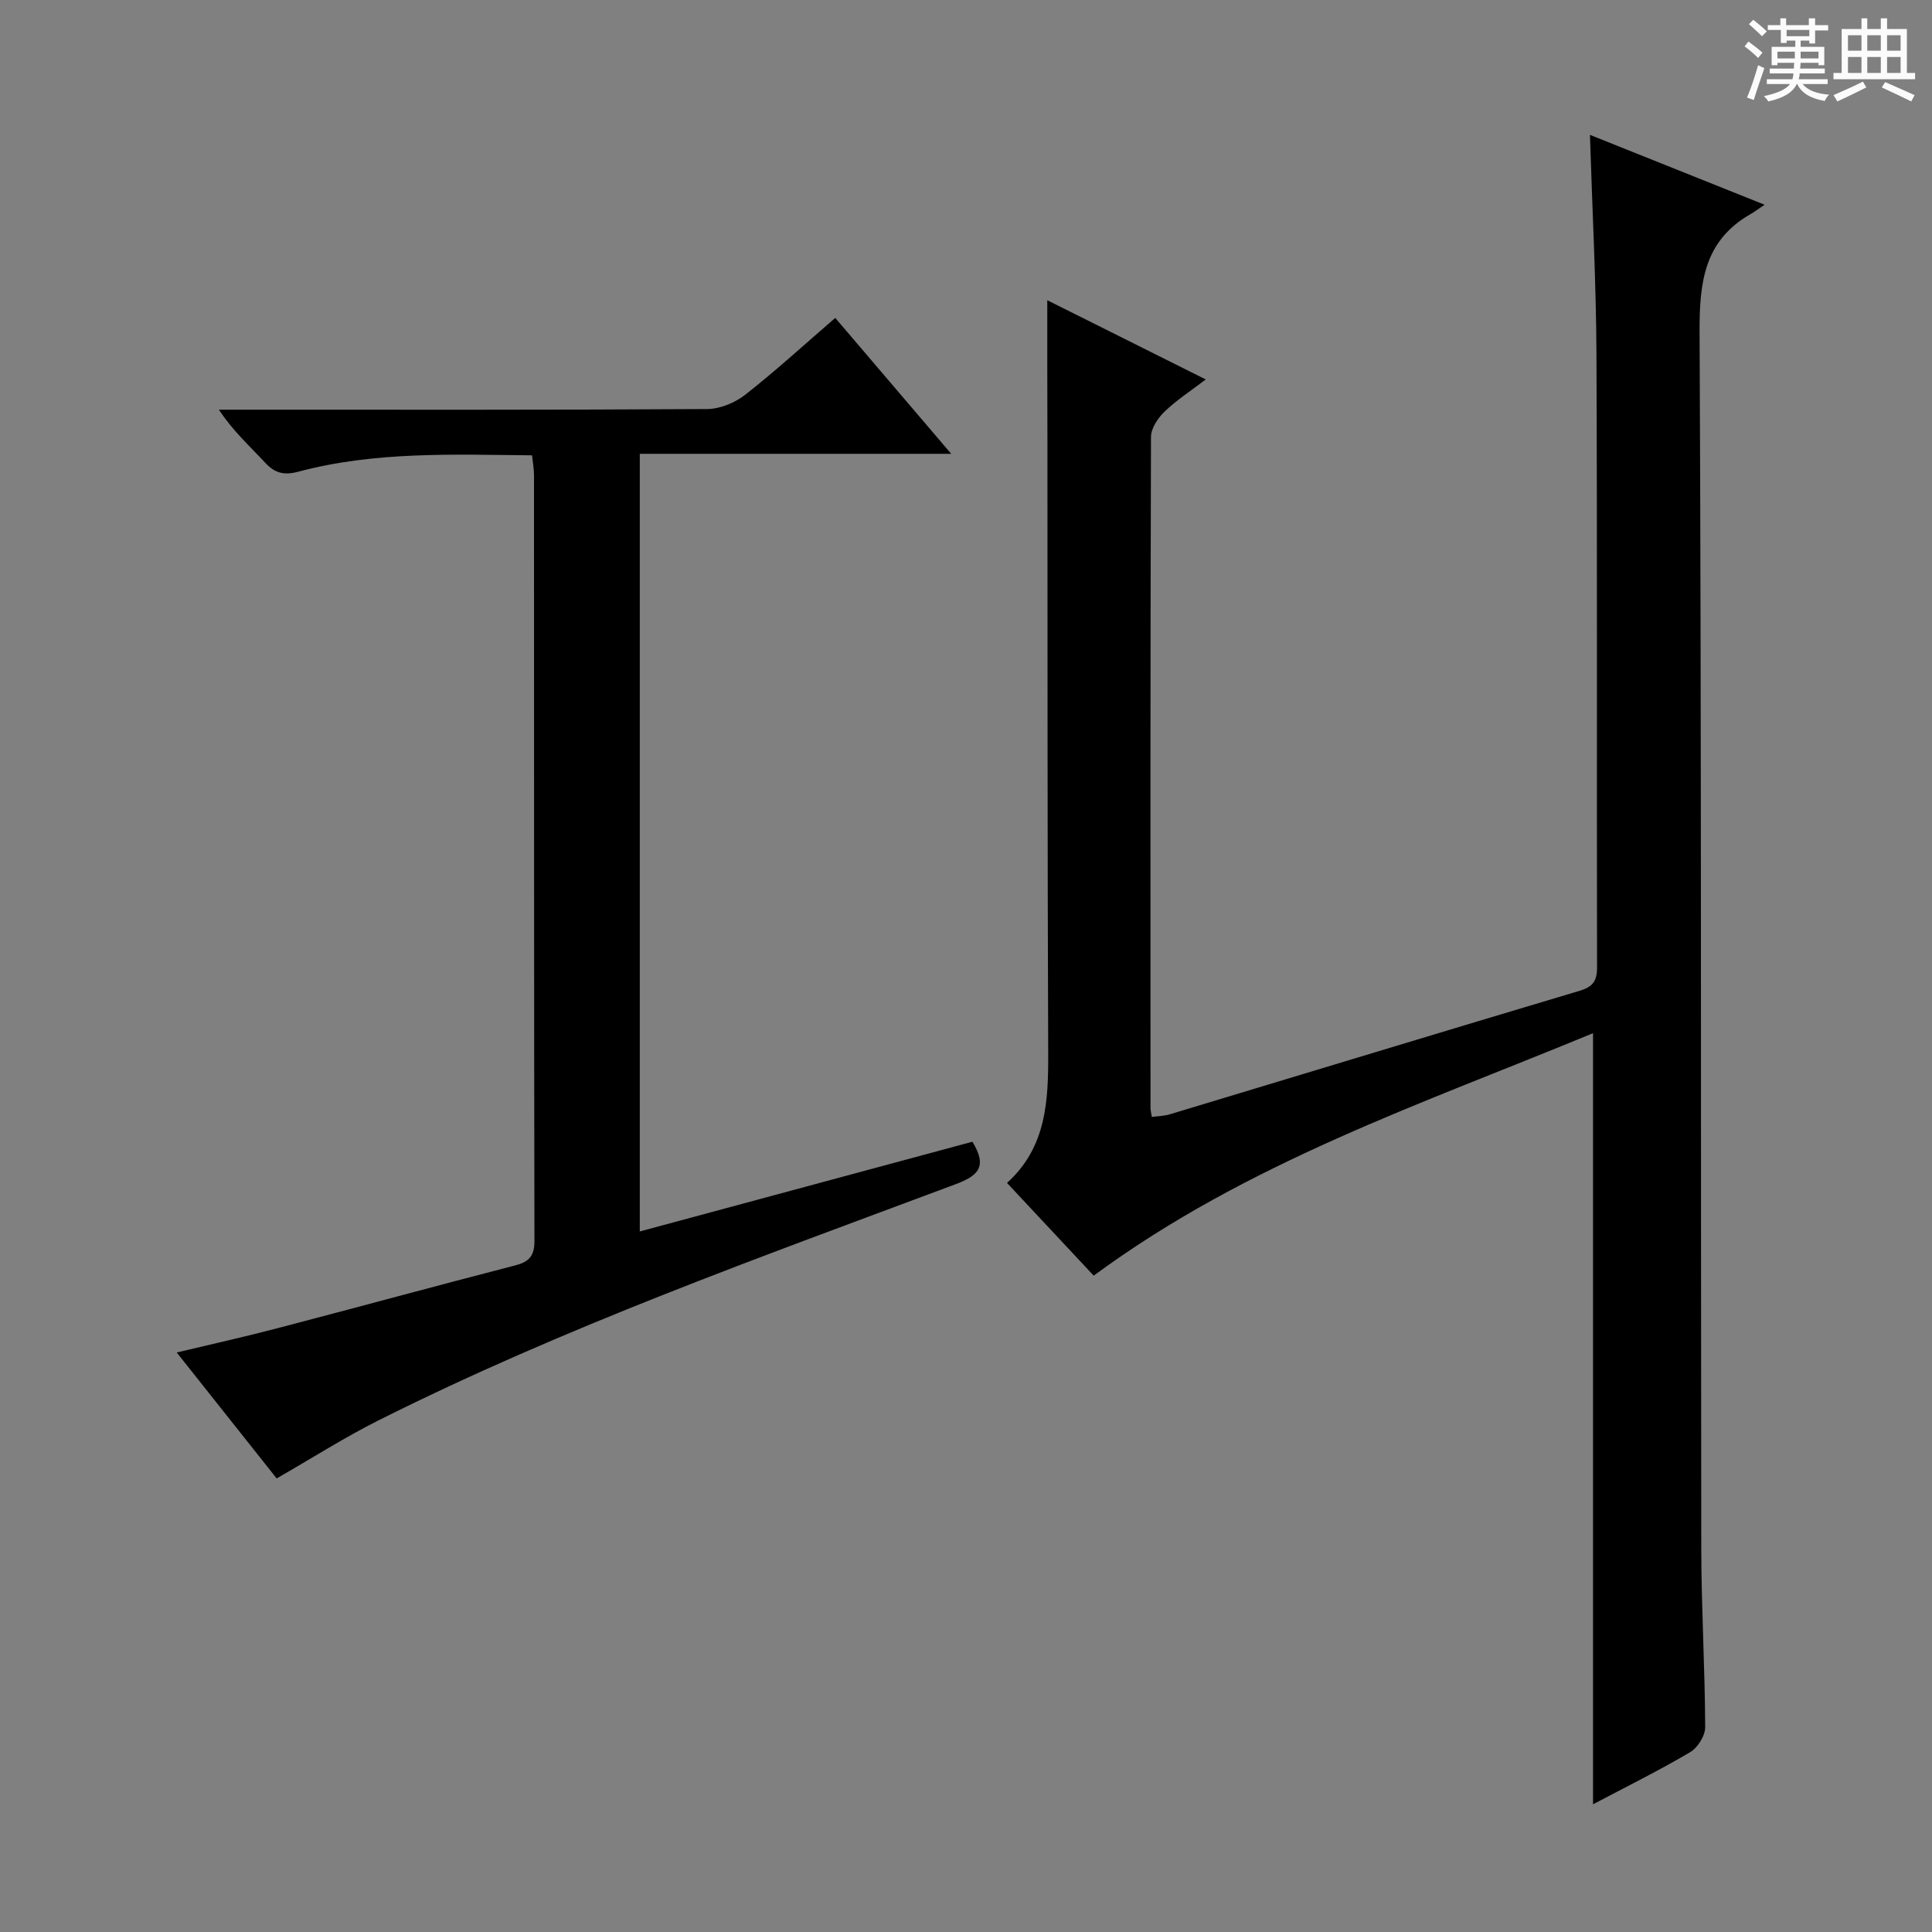 <svg enable-background="new 0 0 400 400" viewBox="0 0 400 400" xmlns="http://www.w3.org/2000/svg"><rect x="0" y="0" width="400" height="400" fill="#808080" stroke="none"/><path d="m361.2 9.6.8-1c.9.7 1.9 1.4 2.9 2.3l-.9 1.1c-1-1-2-1.8-2.8-2.4zm.5 10.6c.9-2.1 1.6-4.3 2.3-6.7.4.2.8.4 1.3.6-.7 2.1-1.5 4.3-2.2 6.6zm.4-15.2.9-.9c1 .8 2 1.6 2.8 2.4l-1 1c-.9-.9-1.8-1.7-2.7-2.5zm12.5-1.2h1.2v1.4h2.7v1.1h-2.7v2.7h-1.2v-.6h-1.8v1.3h4.9v3.8h-1.2v-.5h-3.7c0 .4-.1.9-.1 1.2h5.1v1h-5.2c0 .5-.1.9-.2 1.2h6v1h-5.2c1.1 1.3 2.9 2 5.5 2.2-.4.4-.7.8-.9 1.3-2.9-.5-4.8-1.6-5.7-3.5h-.1c-.8 1.7-2.7 2.9-5.9 3.6-.2-.4-.6-.8-.9-1.1 2.8-.6 4.6-1.4 5.4-2.5h-4.8v-1h5.3c.1-.3.2-.7.2-1.2h-4.9v-1h5c0-.4 0-.8.1-1.2h-3.5v.5h-1.2v-3.8h4.9v-1.3h-1.8v.5h-1.2v-2.7h-2.7v-1h2.6v-1.4h1.2v1.4h4.7v-1.4zm-6.6 8.3h3.6c0-.4 0-.9 0-1.4h-3.6zm1.9-4.6h4.7v-1.3h-4.7zm6.6 3.2h-3.7v1.4h3.7z" fill="#fafbfa"/><path d="m385.3 3.8h1.3v2.2h2.8v-2.2h1.3v2.2h4.1v9.1h1.7v1.3h-16.9v-1.3h1.7v-9.1h4.1v-2.2zm.4 13.1.7 1.2c-1.8.9-3.8 1.9-6 2.9-.2-.4-.5-.8-.8-1.3 2.3-1 4.3-1.9 6.1-2.8zm-3.1-6.4h2.8v-3.2h-2.8zm0 4.6h2.8v-3.3h-2.8zm4-4.6h2.8v-3.2h-2.8zm0 4.6h2.8v-3.3h-2.8zm3.7 1.9c2.1.9 4.1 1.8 6.1 2.7l-.7 1.3c-2.2-1.1-4.2-2-6.1-2.9zm3.2-9.7h-2.8v3.2h2.8zm-2.8 7.8h2.8v-3.3h-2.8z" fill="#fafbfa"/><g fill="#010000"><path d="m216.83 62.16c10.58 5.29 21.38 10.69 32.81 16.4-3.14 2.4-6.08 4.29-8.54 6.67-1.37 1.32-2.79 3.45-2.8 5.21-.15 46.32-.11 92.63-.1 138.95 0 .49.14.97.27 1.86 1.27-.17 2.52-.18 3.68-.53 28.28-8.52 56.53-17.13 84.84-25.57 2.75-.82 3.66-2 3.66-4.82-.08-42.32.06-84.64-.12-126.96-.07-14.94-.87-29.88-1.35-45.45 11.9 4.76 23.51 9.41 36.16 14.47-1.44.97-2.11 1.48-2.83 1.89-9.7 5.51-10.68 14.18-10.63 24.48.4 83.97.23 167.94.35 251.91.02 12.31.76 24.62.81 36.92.01 1.77-1.56 4.27-3.13 5.19-6.55 3.86-13.39 7.24-20.09 10.78 0-53.2 0-106.02 0-159.65-35.27 14.6-71.65 26.8-103.38 50.2-5.69-6.09-11.66-12.47-17.95-19.2 8.21-7.41 8.57-17.07 8.53-27.06-.17-42.15-.13-84.3-.16-126.45-.04-9.62-.03-19.25-.03-29.24z"/><path d="m110.15 94.27c-16.39-.16-32.53-.83-48.31 3.37-3.03.81-4.92.35-6.98-1.88-3.14-3.39-6.61-6.49-9.54-10.94h5.11c32 0 63.99.07 95.98-.13 2.66-.02 5.76-1.3 7.89-2.97 6.27-4.91 12.15-10.31 18.63-15.9 7.88 9.24 15.59 18.28 24.01 28.14-22.04 0-43.06 0-64.48 0v161c23.15-6.25 46.13-12.45 68.87-18.58 3.24 5.32 1.08 7.1-3.67 8.87-40.29 15.06-80.83 29.53-119.37 48.86-6.95 3.49-13.54 7.7-21.01 11.98-6.46-8.13-13.32-16.78-20.69-26.07 7.35-1.76 14.2-3.28 20.98-5.06 16.37-4.28 32.7-8.74 49.09-12.97 2.9-.75 4-1.96 3.99-5.09-.1-52.83-.07-105.65-.09-158.48.01-1.27-.24-2.55-.41-4.15z"/></g></svg>